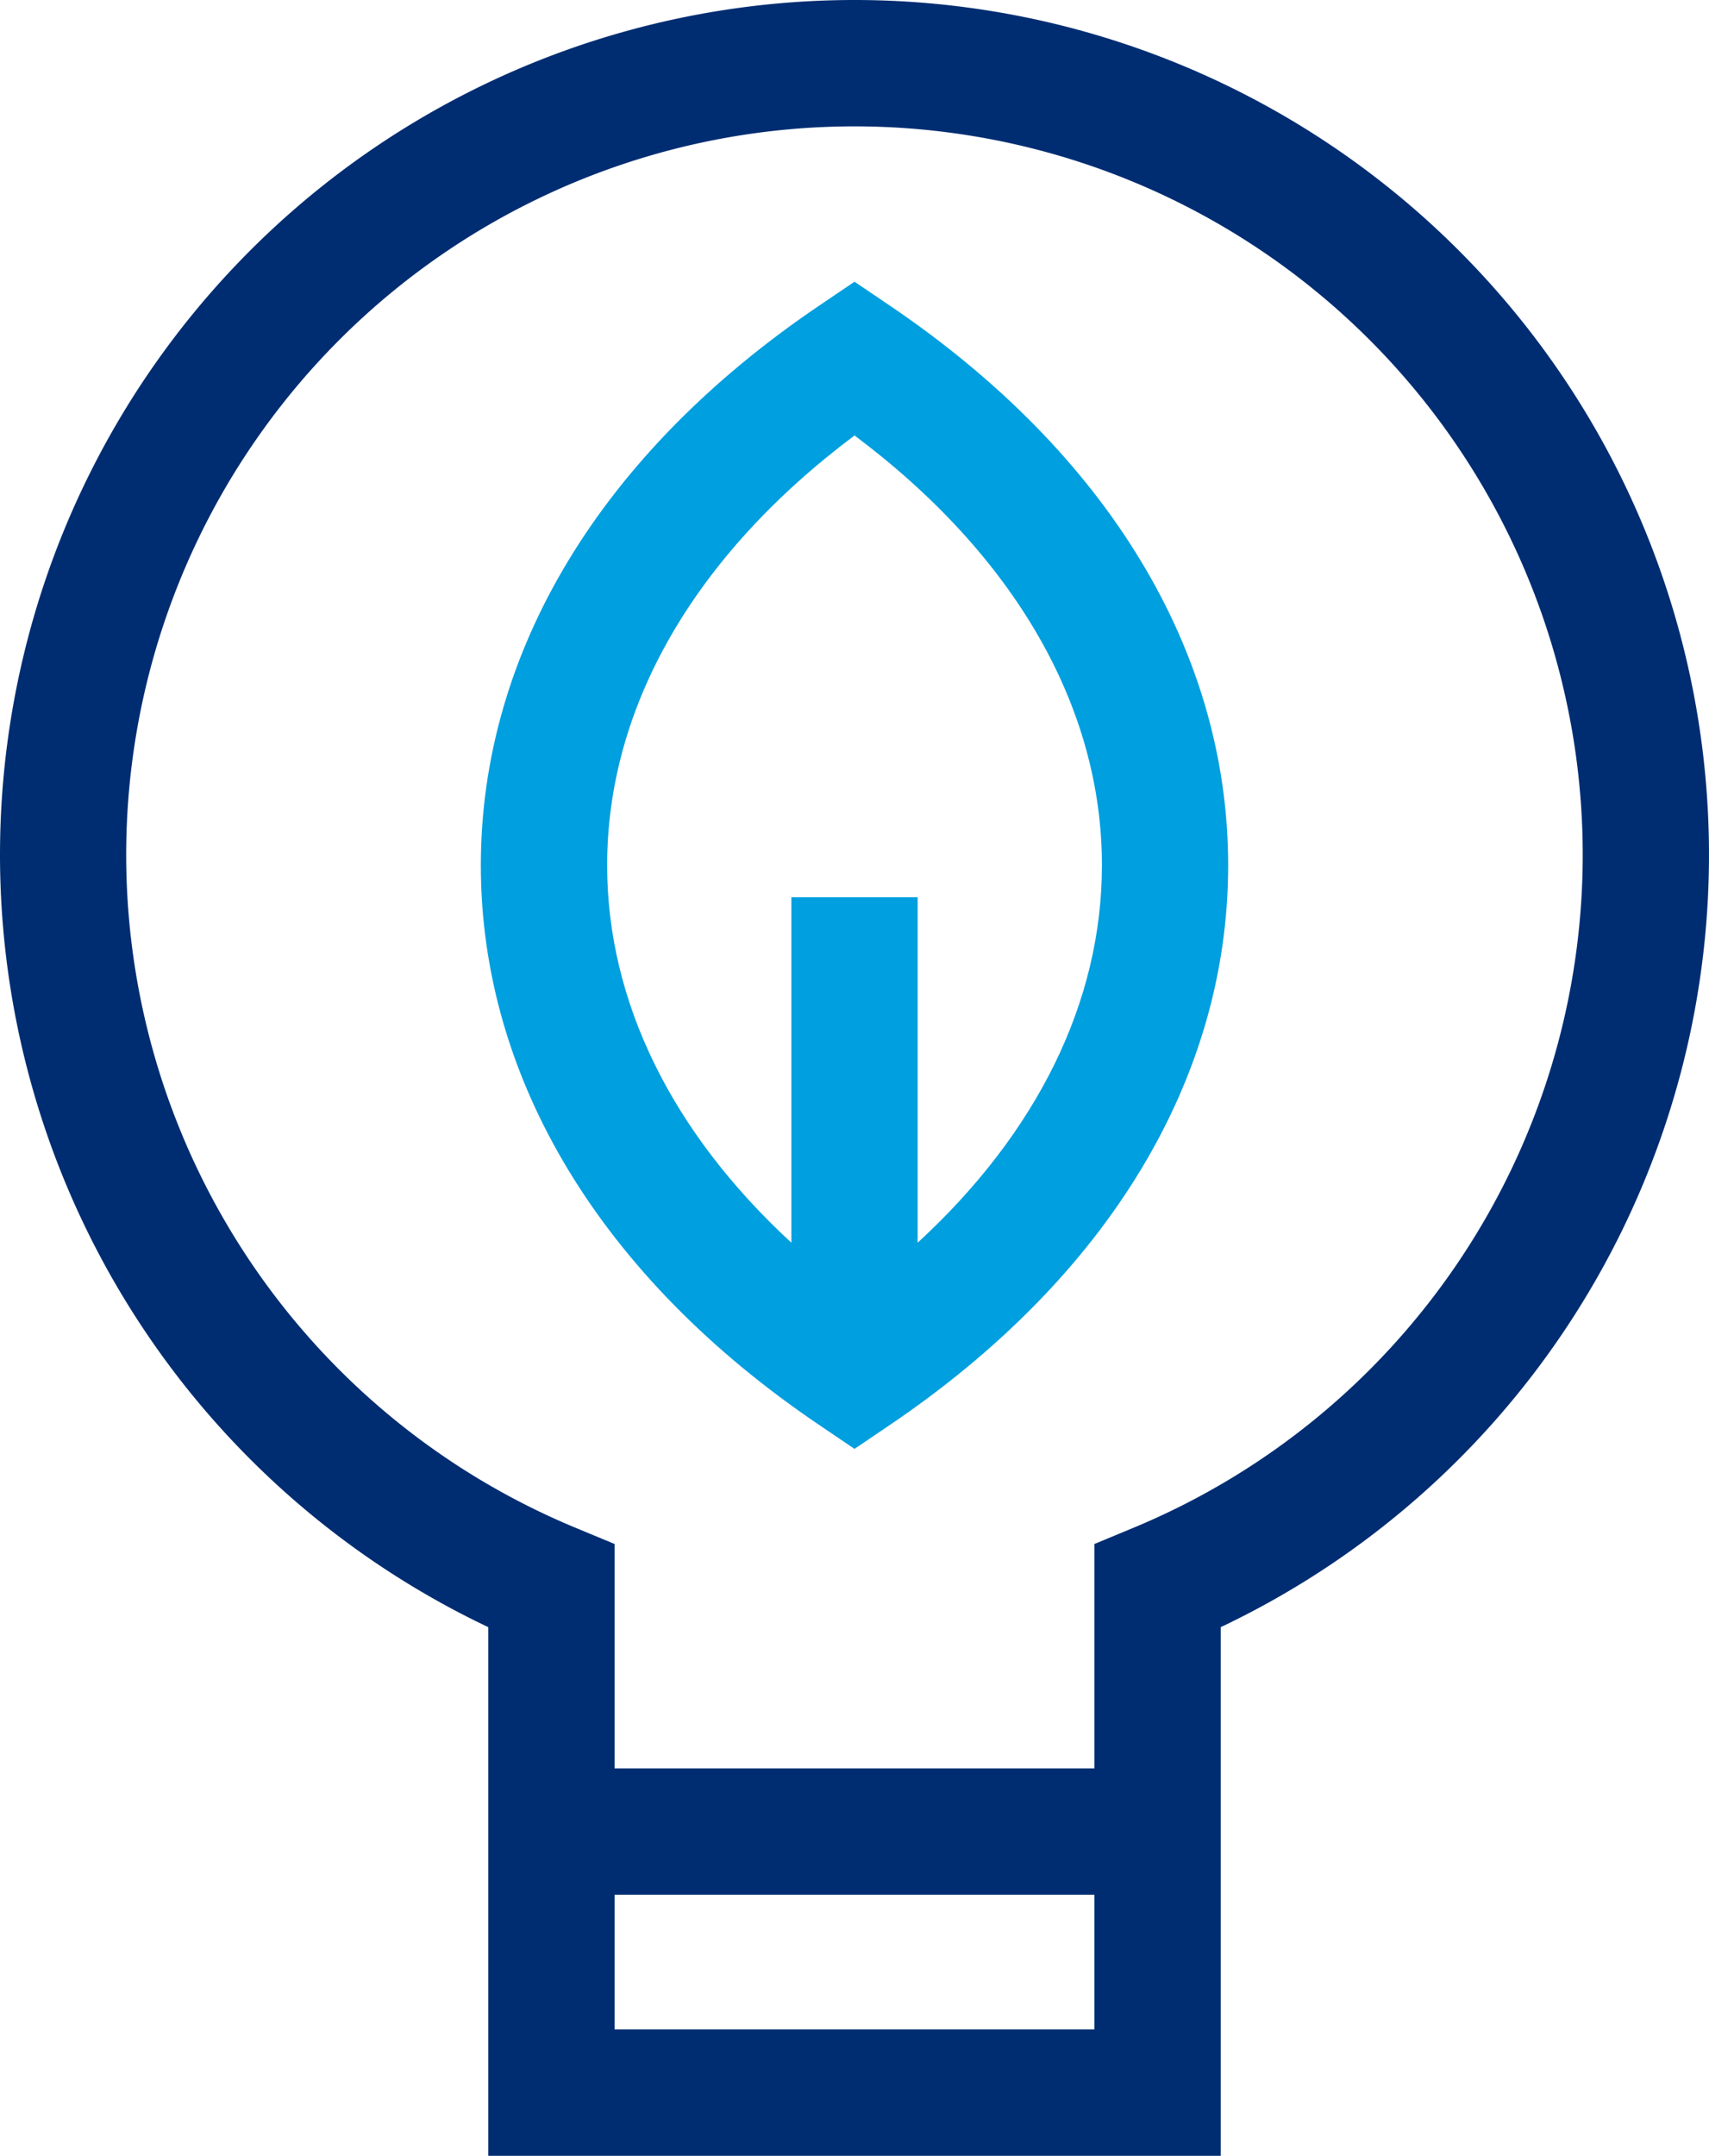 <svg xmlns="http://www.w3.org/2000/svg" width="51.5" height="64.946" viewBox="0 0 51.5 64.946">
  <g id="_012-innovation" data-name="012-innovation" transform="translate(-53)">
    <path id="Path_944" data-name="Path 944" d="M179.556,67.627l-1.066-.721-1.066.721c-6.574,4.448-10.194,10.435-10.194,16.86s3.62,12.413,10.194,16.86l1.066.721,1.066-.721c6.574-4.448,10.194-10.435,10.194-16.86S186.13,72.075,179.556,67.627Zm.837,28.23V85.447h-3.805v10.41c-3.6-3.318-5.552-7.262-5.552-11.37,0-4.78,2.636-9.34,7.455-12.949,4.819,3.609,7.455,8.169,7.455,12.949C185.945,88.595,184,92.538,180.393,95.857Z" transform="translate(-99.74 -58.419)" fill="#009fdf"/>
    <path id="Path_945" data-name="Path 945" d="M78.75,0A25.753,25.753,0,0,0,67.714,49.02V64.946H89.786V49.02A25.753,25.753,0,0,0,78.75,0ZM71.52,61.14V57.081H85.98V61.14ZM96.907,38.078a21.947,21.947,0,0,1-9.753,7.949l-1.173.487v6.762H71.52V46.514l-1.173-.487a21.946,21.946,0,1,1,26.56-7.949Z" fill="#002d72"/>
  </g>
</svg>
